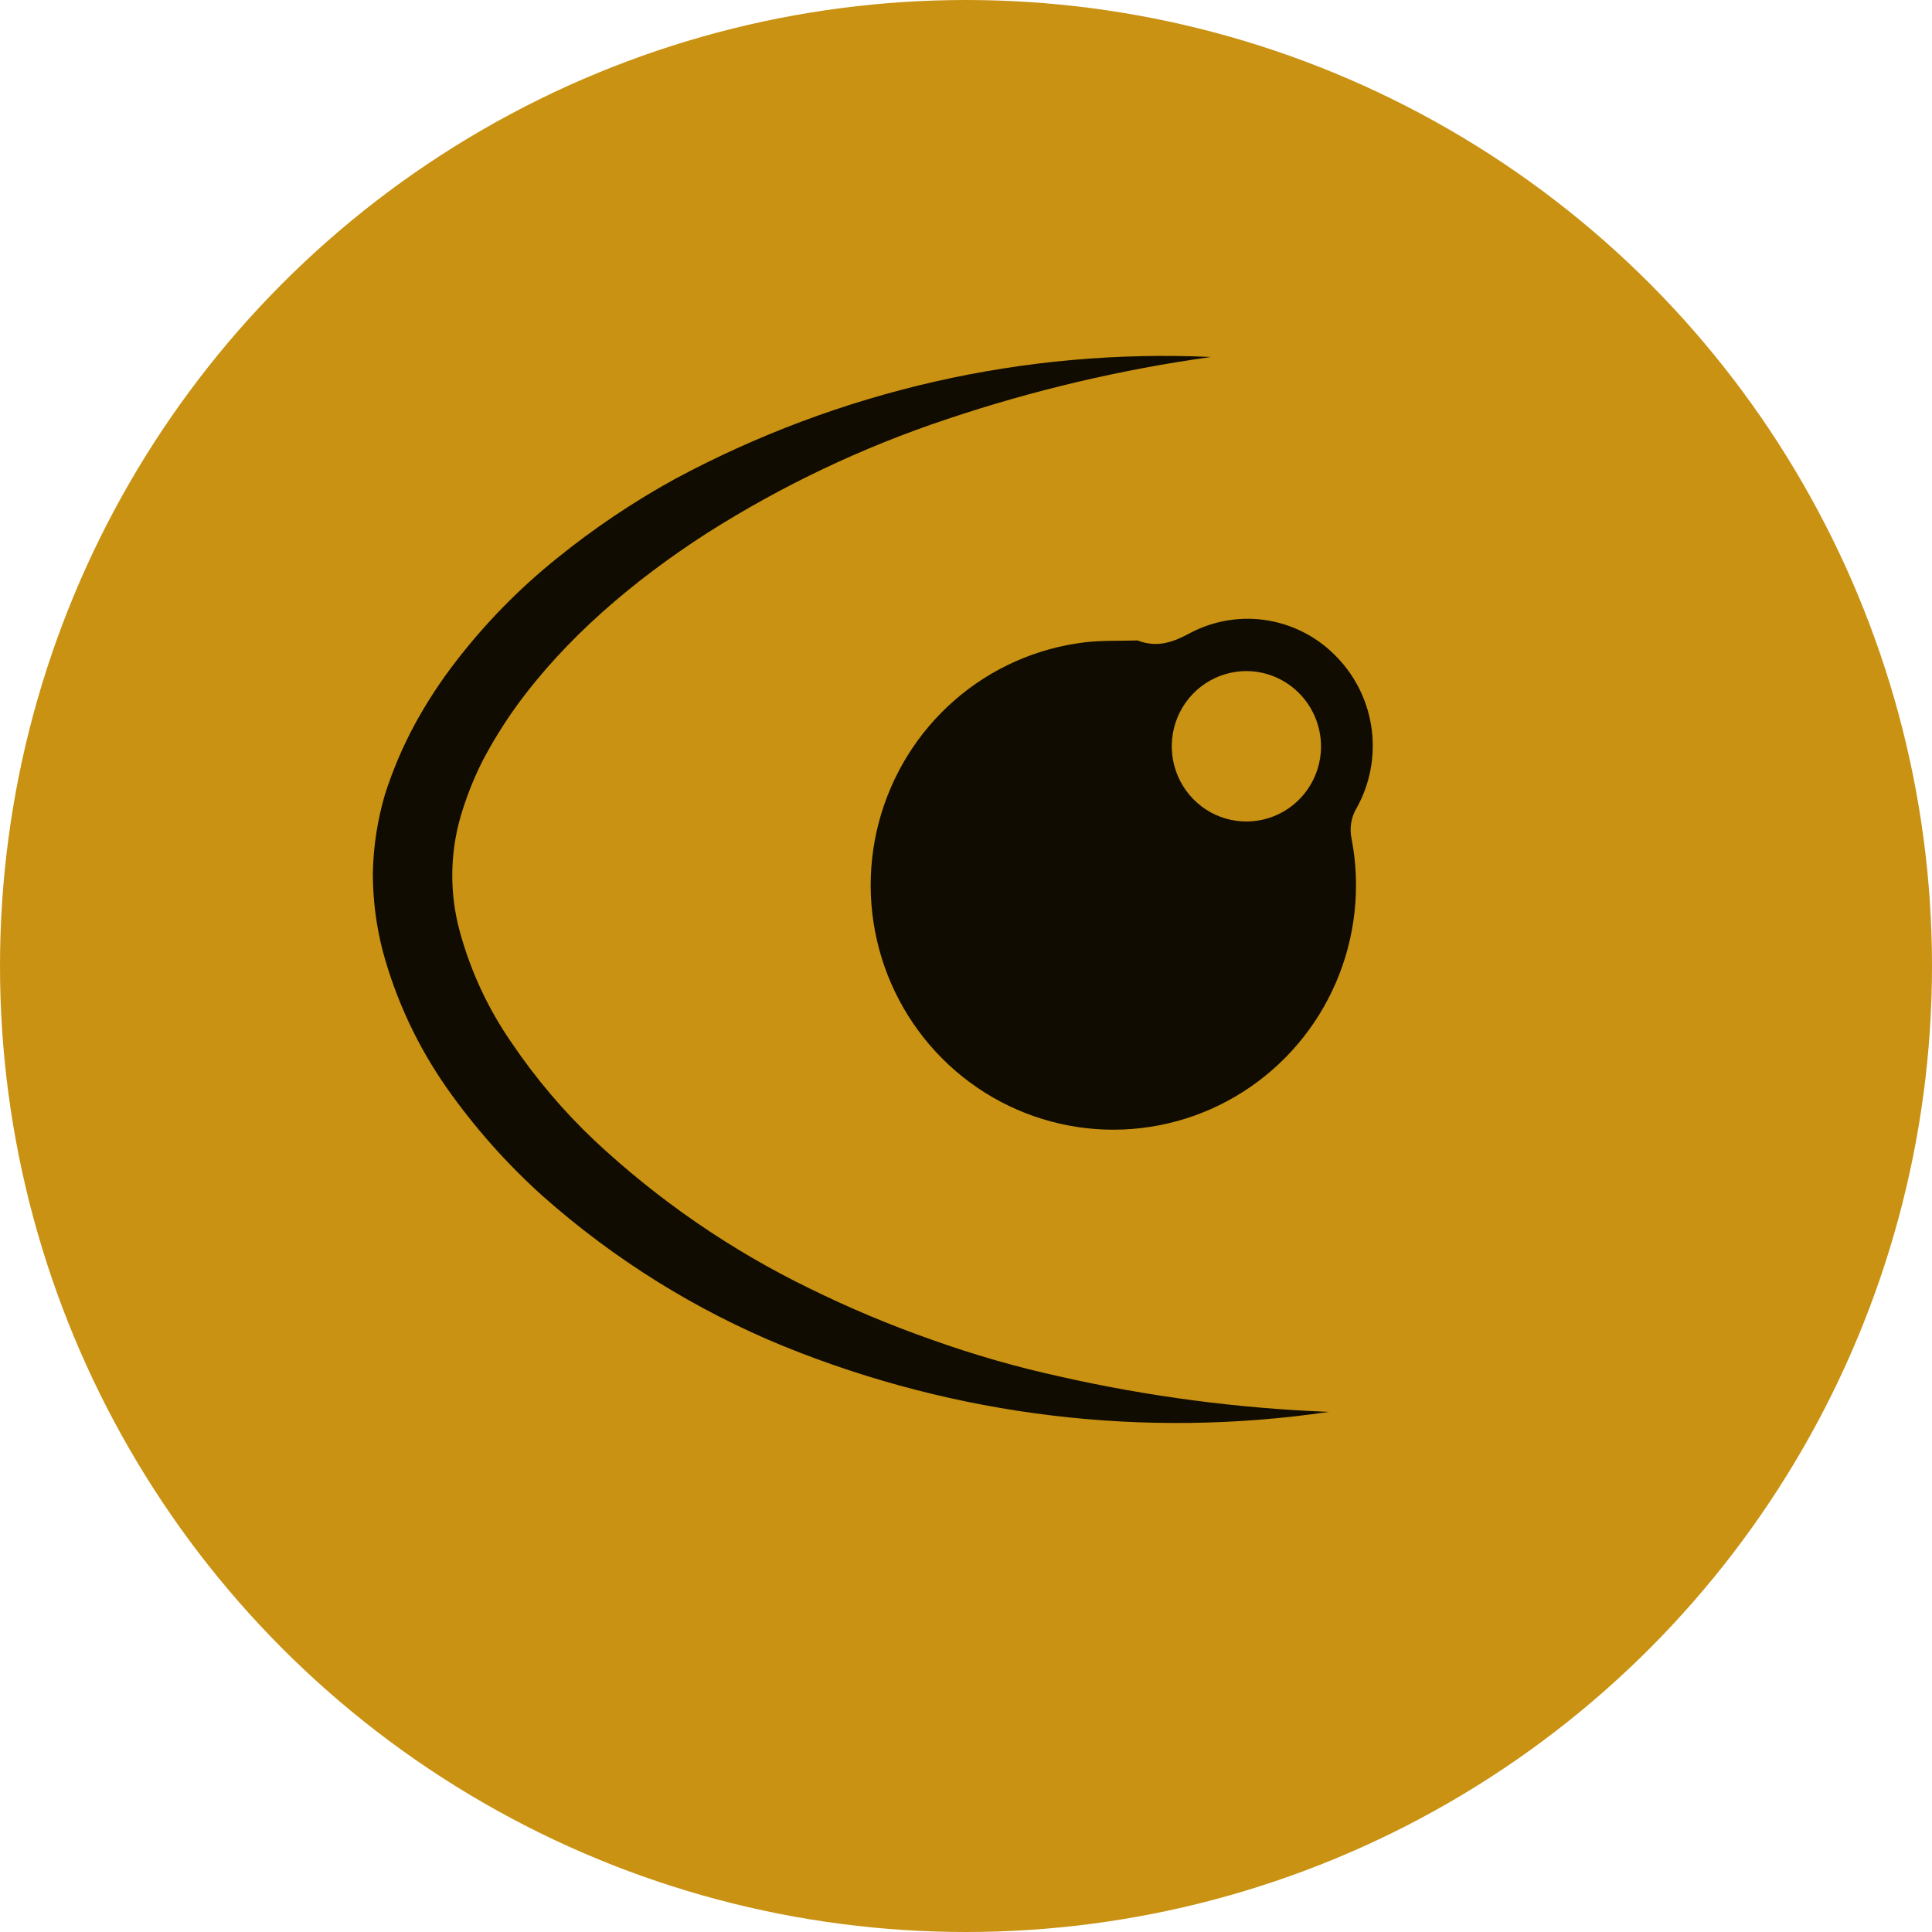 <svg width="114" height="114" viewBox="0 0 114 114" fill="none" xmlns="http://www.w3.org/2000/svg">
<circle cx="57" cy="57" r="57" fill="#C99213"/>
<path d="M67.118 37.79C68.295 38.241 69.225 37.897 70.261 37.333C71.674 36.597 73.287 36.346 74.855 36.618C76.422 36.891 77.858 37.67 78.946 38.84C80.043 39.998 80.743 41.479 80.943 43.067C81.143 44.654 80.833 46.265 80.059 47.663C79.721 48.218 79.613 48.885 79.758 49.52C80.299 52.367 79.975 55.313 78.831 57.972C77.686 60.632 75.772 62.882 73.34 64.43C70.908 65.978 68.069 66.752 65.194 66.651C62.319 66.549 59.541 65.578 57.222 63.862C54.903 62.147 53.15 59.767 52.192 57.034C51.235 54.3 51.116 51.339 51.852 48.537C52.589 45.734 54.146 43.22 56.32 41.322C58.495 39.424 61.187 38.231 64.044 37.897C65.069 37.778 66.117 37.825 67.118 37.79ZM73.888 39.611C73.022 39.543 72.154 39.735 71.396 40.163C70.637 40.59 70.021 41.235 69.625 42.014C69.229 42.794 69.071 43.675 69.171 44.545C69.271 45.415 69.624 46.236 70.186 46.904C70.747 47.573 71.493 48.059 72.328 48.301C73.164 48.543 74.052 48.531 74.88 48.265C75.708 48 76.44 47.494 76.984 46.81C77.527 46.126 77.857 45.296 77.933 44.423C77.981 43.839 77.915 43.252 77.738 42.694C77.561 42.136 77.276 41.619 76.901 41.172C76.525 40.725 76.066 40.357 75.549 40.089C75.032 39.822 74.468 39.659 73.888 39.611Z" fill="#110C01"/>
<path d="M71.457 21.064C66.165 21.801 60.952 23.029 55.884 24.73C50.904 26.386 46.142 28.647 41.706 31.465C37.355 34.271 33.357 37.671 30.431 41.723C29.714 42.726 29.065 43.777 28.488 44.868C27.95 45.932 27.511 47.045 27.175 48.191C26.541 50.398 26.525 52.739 27.128 54.954C27.767 57.304 28.8 59.525 30.184 61.522C31.599 63.619 33.238 65.553 35.071 67.29C38.846 70.823 43.124 73.766 47.764 76.023C50.105 77.175 52.511 78.186 54.971 79.049C57.45 79.937 59.983 80.665 62.554 81.227C67.768 82.406 73.077 83.103 78.416 83.309C67.539 84.909 56.436 83.573 46.24 79.435C41.047 77.309 36.247 74.318 32.038 70.588C29.902 68.672 27.99 66.516 26.339 64.163C24.637 61.726 23.368 59.01 22.589 56.135C22.196 54.624 21.998 53.069 22 51.507C22.032 49.941 22.272 48.387 22.712 46.885C23.171 45.448 23.762 44.057 24.479 42.732C25.181 41.444 25.985 40.213 26.881 39.053C28.626 36.783 30.634 34.732 32.863 32.942C35.042 31.177 37.373 29.61 39.828 28.261C49.539 23.046 60.464 20.56 71.457 21.064Z" fill="#110C01"/>
</svg>
